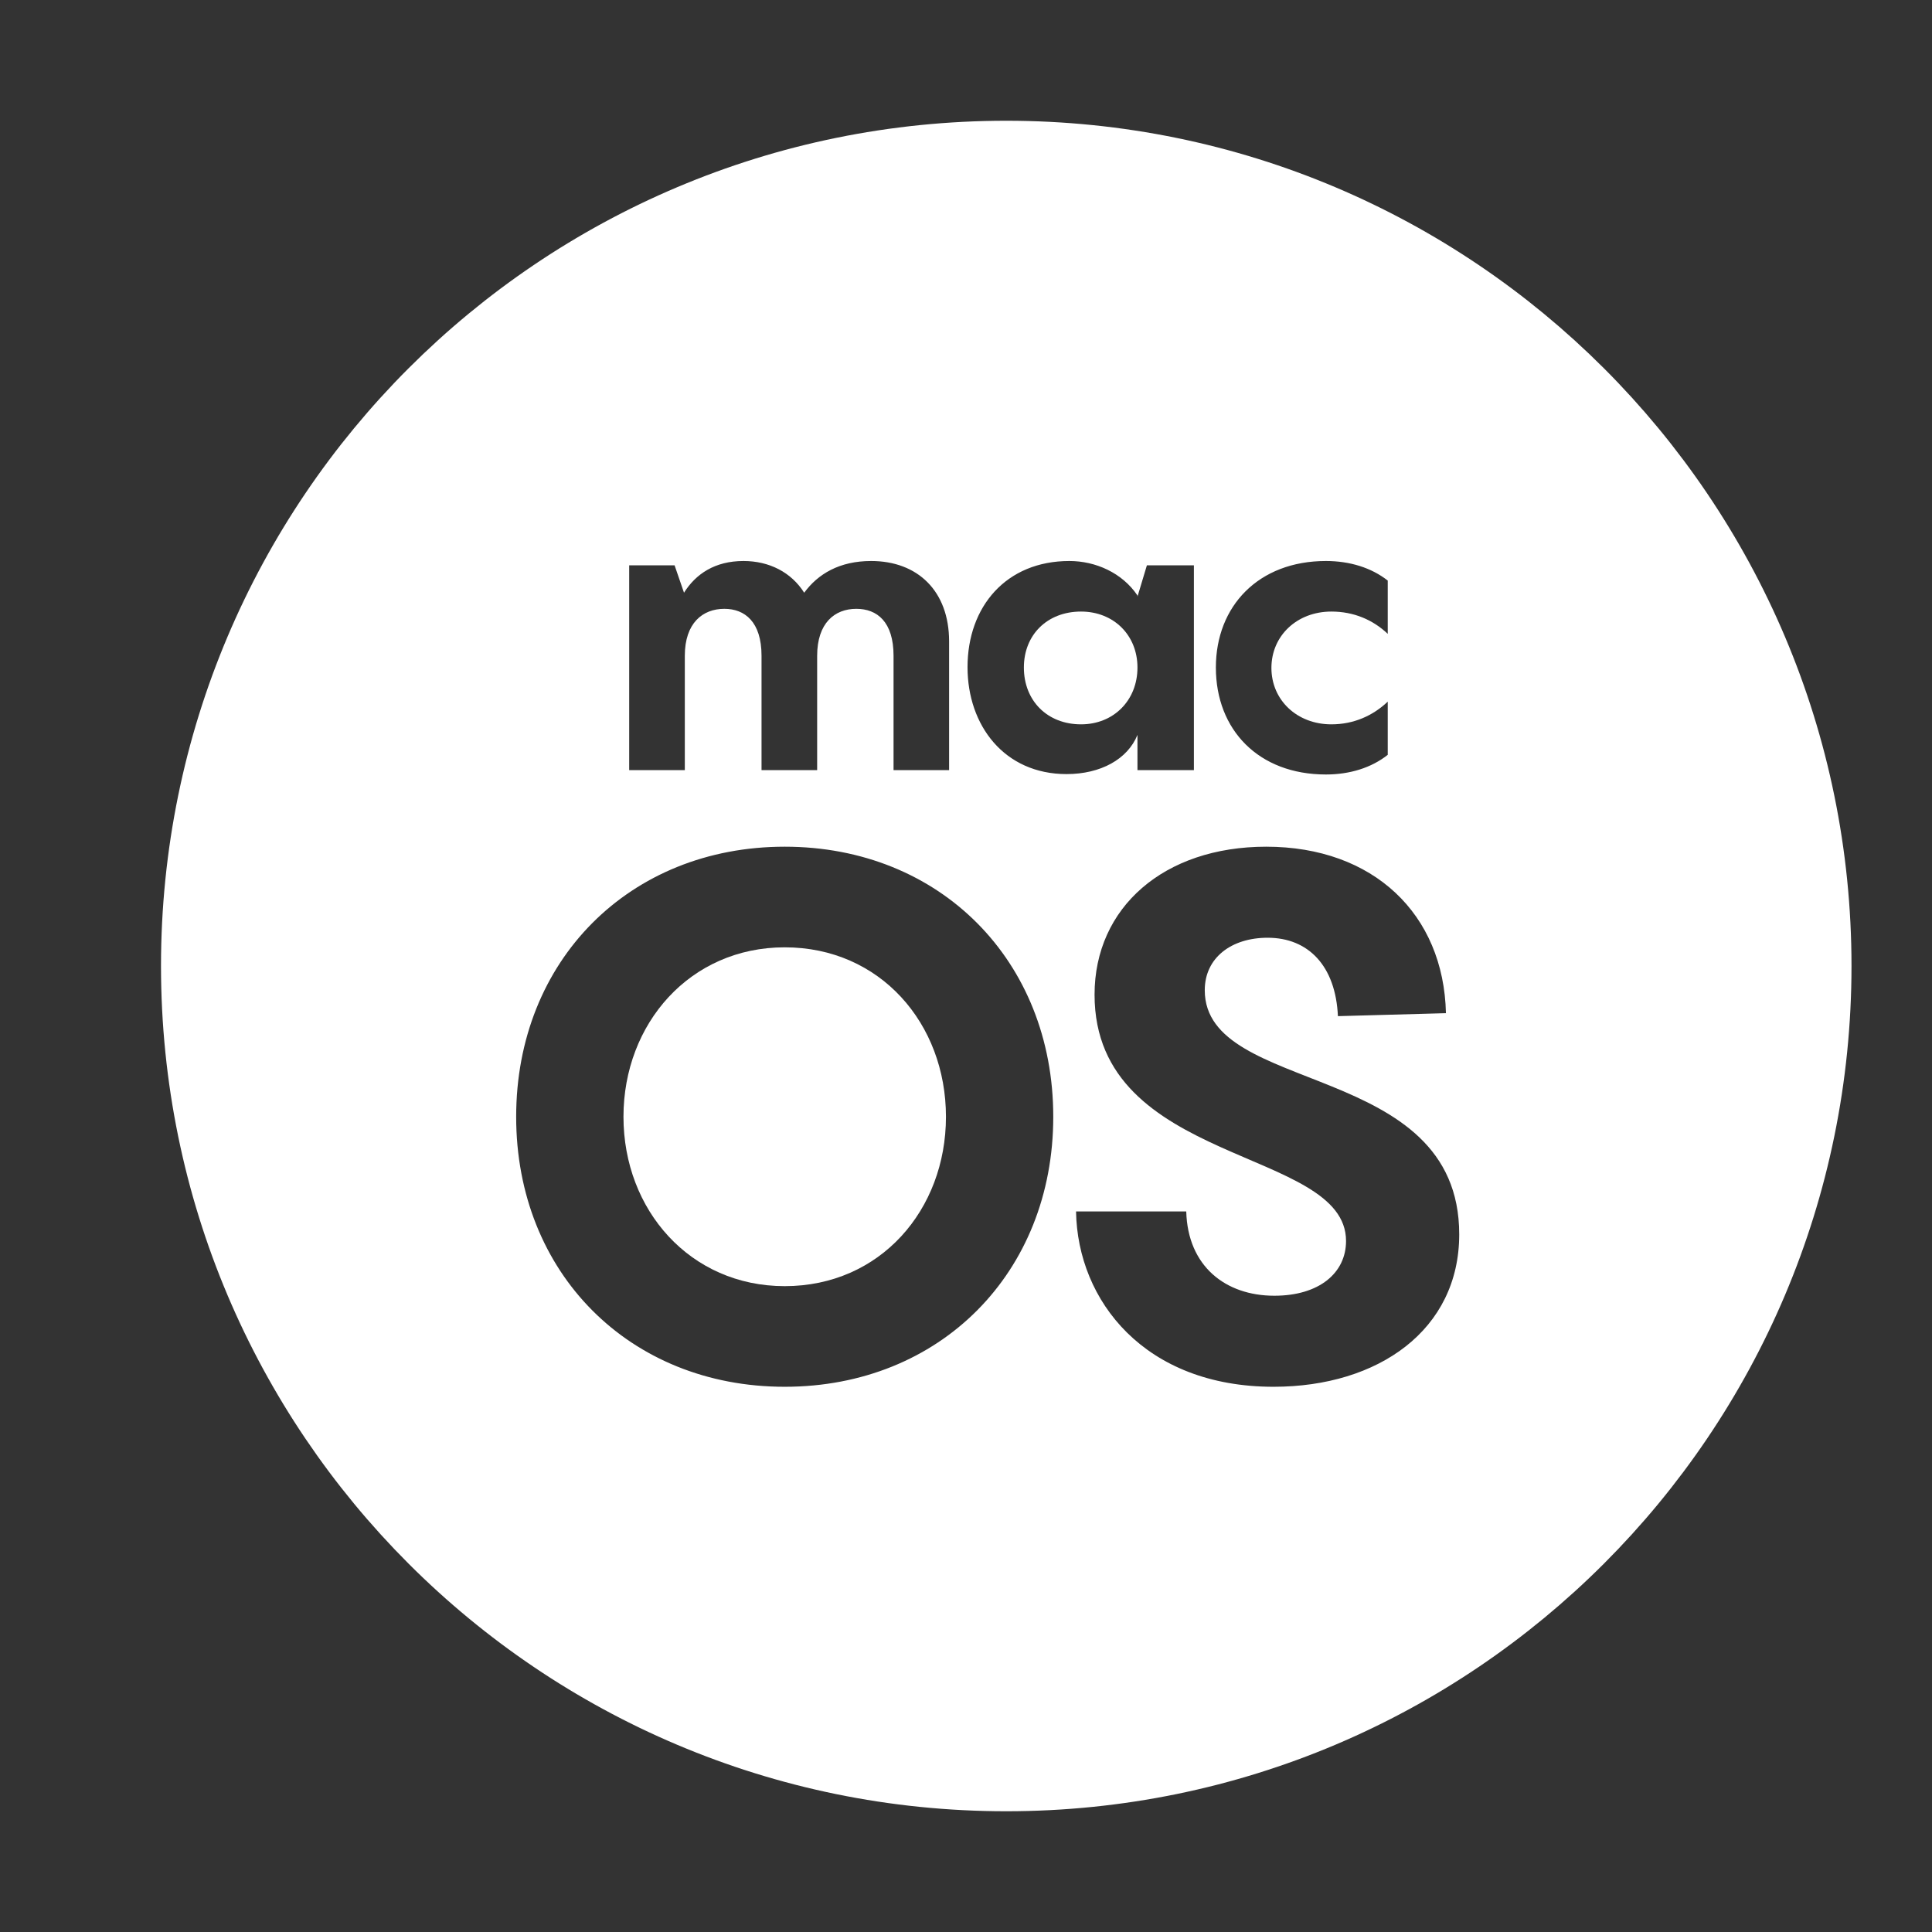 <svg width="24" height="24" viewBox="0 0 24 24" fill="none" xmlns="http://www.w3.org/2000/svg">
<rect x="0" y="0" width="24" height="24" fill="#333333" stroke="none"/>
<path fill-rule="evenodd" clip-rule="evenodd" d="M20.878 11.999C20.878 16.627 17.127 20.378 12.5 20.378C7.873 20.378 4.122 16.627 4.122 11.999C4.122 7.372 7.873 3.621 12.5 3.621C17.127 3.621 20.878 7.372 20.878 11.999ZM11.79 7.967C11.79 7.344 11.401 6.969 10.822 6.969C10.428 6.969 10.161 7.13 9.99 7.363C9.83 7.11 9.557 6.969 9.236 6.969C8.881 6.969 8.643 7.13 8.497 7.363L8.38 7.023H7.816V9.567H8.507V8.147C8.507 7.738 8.73 7.563 8.998 7.563C9.251 7.563 9.46 7.723 9.46 8.147V9.567H10.151V8.147C10.151 7.738 10.37 7.563 10.637 7.563C10.895 7.563 11.1 7.723 11.1 8.147V9.567H11.79V7.967ZM14.247 7.023L14.13 7.412V7.397C13.94 7.115 13.609 6.969 13.284 6.969C12.5 6.969 12.019 7.534 12.019 8.288C12.019 9.012 12.476 9.616 13.249 9.616C13.673 9.616 14.008 9.431 14.13 9.129V9.567H14.831V7.023H14.247ZM15.104 8.292C15.104 9.066 15.634 9.621 16.471 9.621C16.767 9.621 17.035 9.538 17.239 9.377V8.716C17.055 8.891 16.816 8.998 16.539 8.998C16.111 8.998 15.794 8.696 15.794 8.297C15.794 7.898 16.111 7.597 16.539 7.597C16.816 7.597 17.055 7.699 17.239 7.874V7.212C17.035 7.052 16.767 6.969 16.471 6.969C15.634 6.969 15.104 7.529 15.104 8.292ZM6.412 13.873C6.412 15.811 7.818 17.227 9.748 17.227C11.678 17.227 13.084 15.811 13.084 13.873C13.084 11.934 11.678 10.518 9.748 10.518C7.818 10.518 6.412 11.934 6.412 13.873ZM13.367 15.049C13.385 16.161 14.222 17.227 15.82 17.227C17.125 17.227 18.127 16.519 18.127 15.334C18.127 13.165 14.966 13.615 14.966 12.301C14.966 11.897 15.297 11.649 15.747 11.649C16.252 11.649 16.592 11.998 16.62 12.623L17.962 12.586C17.934 11.355 17.061 10.518 15.729 10.518C14.46 10.518 13.597 11.272 13.597 12.356C13.597 14.488 16.721 14.249 16.721 15.416C16.721 15.811 16.39 16.096 15.83 16.096C15.223 16.096 14.754 15.729 14.736 15.049H13.367Z" fill="white"/>
<path fill-rule="evenodd" clip-rule="evenodd" d="M22.5 11.999C22.5 17.522 18.023 22 12.5 22C6.977 22 2.5 17.522 2.5 11.999C2.5 6.477 6.977 2 12.5 2C18.023 2 22.5 6.477 22.5 11.999ZM12.5 20.378C17.127 20.378 20.878 16.627 20.878 11.999C20.878 7.372 17.127 3.621 12.5 3.621C7.873 3.621 4.122 7.372 4.122 11.999C4.122 16.627 7.873 20.378 12.5 20.378Z" fill="white" stroke="white" stroke-width="1"/>
<path d="M15.82 17.227C14.222 17.227 13.385 16.161 13.367 15.049H14.736C14.754 15.729 15.223 16.096 15.83 16.096C16.39 16.096 16.721 15.811 16.721 15.416C16.721 14.249 13.597 14.488 13.597 12.356C13.597 11.272 14.46 10.518 15.729 10.518C17.061 10.518 17.934 11.355 17.962 12.586L16.62 12.623C16.592 11.998 16.252 11.649 15.747 11.649C15.297 11.649 14.966 11.897 14.966 12.301C14.966 13.615 18.127 13.165 18.127 15.334C18.127 16.519 17.125 17.227 15.82 17.227Z" fill="transparent"/>
<path d="M9.748 15.977C10.934 15.977 11.751 15.03 11.751 13.873C11.751 12.715 10.934 11.768 9.748 11.768C8.572 11.768 7.745 12.715 7.745 13.873C7.745 15.03 8.572 15.977 9.748 15.977Z" fill="white"/>
<path d="M13.429 8.998C13.833 8.998 14.13 8.701 14.13 8.292C14.13 7.889 13.833 7.597 13.429 7.597C13.011 7.597 12.719 7.884 12.719 8.292C12.719 8.706 13.011 8.998 13.429 8.998Z" fill="white"/>
<path fill-rule="evenodd" clip-rule="evenodd" d="M14.13 7.412L14.247 7.023H14.831V9.567H14.13V9.129C14.008 9.431 13.673 9.616 13.249 9.616C12.476 9.616 12.019 9.012 12.019 8.288C12.019 7.534 12.5 6.969 13.284 6.969C13.609 6.969 13.94 7.115 14.13 7.397V7.412ZM14.13 8.292C14.13 8.701 13.833 8.998 13.429 8.998C13.011 8.998 12.719 8.706 12.719 8.292C12.719 7.884 13.011 7.597 13.429 7.597C13.833 7.597 14.13 7.889 14.13 8.292Z" fill="transparent"/>
<path d="M16.471 9.621C15.634 9.621 15.104 9.066 15.104 8.292C15.104 7.529 15.634 6.969 16.471 6.969C16.767 6.969 17.035 7.052 17.239 7.212V7.874C17.055 7.699 16.816 7.597 16.539 7.597C16.111 7.597 15.794 7.898 15.794 8.297C15.794 8.696 16.111 8.998 16.539 8.998C16.816 8.998 17.055 8.891 17.239 8.716V9.377C17.035 9.538 16.767 9.621 16.471 9.621Z" fill="transparent"/>
<path d="M10.822 6.969C11.401 6.969 11.79 7.344 11.79 7.967V9.567H11.1V8.147C11.1 7.723 10.895 7.563 10.637 7.563C10.37 7.563 10.151 7.738 10.151 8.147V9.567H9.46V8.147C9.46 7.723 9.251 7.563 8.998 7.563C8.73 7.563 8.507 7.738 8.507 8.147V9.567H7.816V7.023H8.38L8.497 7.363C8.643 7.13 8.881 6.969 9.236 6.969C9.557 6.969 9.83 7.11 9.99 7.363C10.161 7.13 10.428 6.969 10.822 6.969Z" fill="transparent"/>
<path fill-rule="evenodd" clip-rule="evenodd" d="M9.748 17.227C7.818 17.227 6.412 15.811 6.412 13.873C6.412 11.934 7.818 10.518 9.748 10.518C11.678 10.518 13.084 11.934 13.084 13.873C13.084 15.811 11.678 17.227 9.748 17.227ZM11.751 13.873C11.751 15.03 10.934 15.977 9.748 15.977C8.572 15.977 7.745 15.03 7.745 13.873C7.745 12.715 8.572 11.768 9.748 11.768C10.934 11.768 11.751 12.715 11.751 13.873Z" fill="transparent"/>
</svg>

